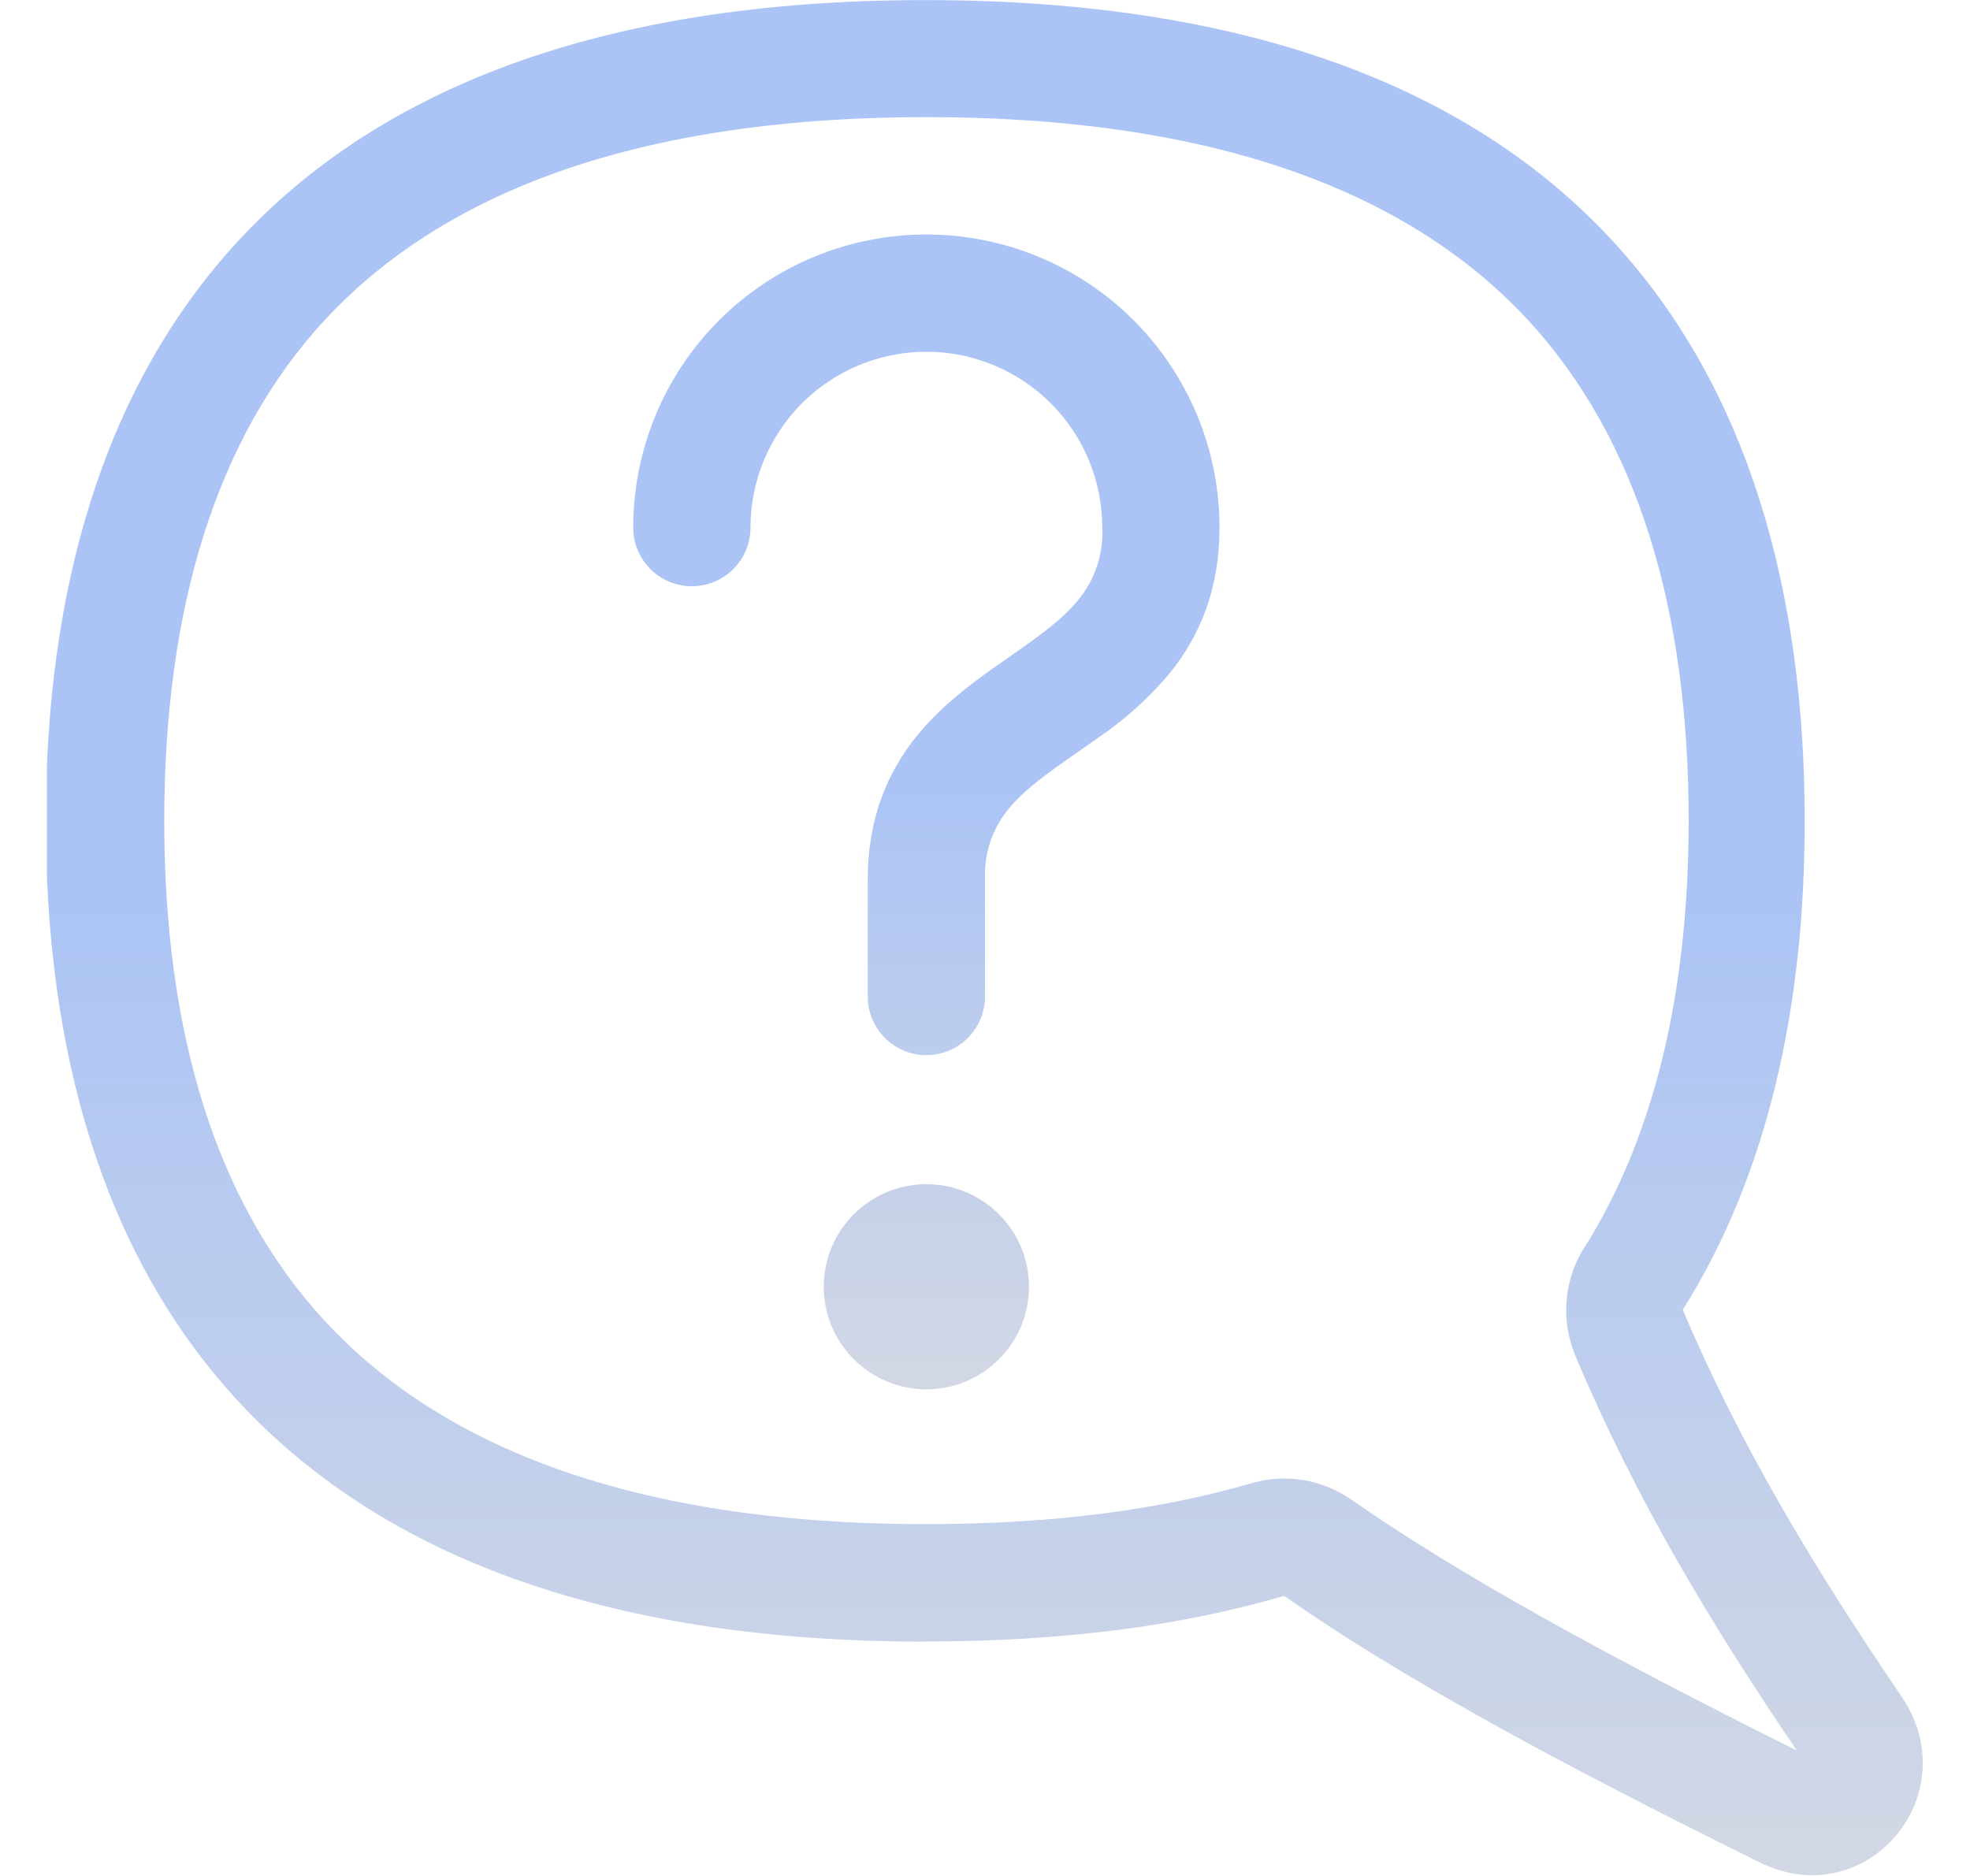 <svg width="21" height="20" viewBox="0 0 21 20" fill="none" xmlns="http://www.w3.org/2000/svg">
<g clip-path="url(#clip0_4040_14361)">
<path d="M9.875 2.5C10.704 2.5 11.499 2.829 12.085 3.415C12.671 4.001 13 4.796 13 5.625C13 6.279 12.791 6.779 12.471 7.175C12.245 7.444 11.983 7.68 11.691 7.876L11.482 8.023C11.155 8.25 10.919 8.419 10.75 8.626C10.577 8.836 10.488 9.102 10.5 9.374V10.624C10.5 10.79 10.434 10.948 10.317 11.066C10.2 11.183 10.041 11.249 9.875 11.249C9.709 11.249 9.55 11.183 9.433 11.066C9.316 10.948 9.25 10.79 9.25 10.624V9.374C9.25 8.725 9.46 8.229 9.781 7.836C10.012 7.554 10.297 7.331 10.551 7.149L10.768 6.997C11.092 6.771 11.329 6.601 11.498 6.391C11.674 6.176 11.764 5.903 11.75 5.625C11.75 5.128 11.553 4.651 11.201 4.299C10.849 3.948 10.372 3.75 9.875 3.75C9.378 3.75 8.901 3.948 8.549 4.299C8.198 4.651 8 5.128 8 5.625C8 5.791 7.934 5.95 7.817 6.067C7.7 6.184 7.541 6.25 7.375 6.25C7.209 6.25 7.05 6.184 6.933 6.067C6.816 5.95 6.75 5.791 6.75 5.625C6.75 4.796 7.079 4.001 7.665 3.415C8.251 2.829 9.046 2.5 9.875 2.5ZM9.875 12.625C10.165 12.625 10.443 12.74 10.648 12.945C10.854 13.15 10.969 13.429 10.969 13.719C10.969 14.009 10.854 14.287 10.648 14.492C10.443 14.697 10.165 14.812 9.875 14.812C9.585 14.812 9.307 14.697 9.102 14.492C8.896 14.287 8.781 14.009 8.781 13.719C8.781 13.429 8.896 13.15 9.102 12.945C9.307 12.74 9.585 12.625 9.875 12.625Z" fill="url(#paint0_linear_4040_14361)"/>
<path fill-rule="evenodd" clip-rule="evenodd" d="M9.876 17.5C11.351 17.5 12.613 17.329 13.688 17.014C14.938 17.888 16.601 18.789 18.751 19.852C19.896 20.422 20.988 19.129 20.263 18.076C19.355 16.739 18.563 15.439 17.938 13.964C18.858 12.502 19.238 10.701 19.238 8.751C19.238 3.914 16.888 0.001 9.863 0.001C2.838 0.001 0.488 3.926 0.488 8.751C0.488 13.589 2.838 17.502 9.863 17.502L9.876 17.5ZM16.888 13.3C16.781 13.47 16.716 13.663 16.7 13.863C16.683 14.064 16.715 14.265 16.792 14.45C17.437 15.988 18.255 17.338 19.154 18.663C17.092 17.634 15.555 16.788 14.405 15.988C14.251 15.881 14.076 15.81 13.892 15.779C13.708 15.749 13.519 15.761 13.339 15.813C12.392 16.089 11.252 16.249 9.877 16.249C6.59 16.249 4.627 15.339 3.465 14.086C2.288 12.812 1.751 10.986 1.751 8.749C1.751 6.511 2.293 4.674 3.463 3.411C4.622 2.161 6.588 1.249 9.876 1.249C13.163 1.249 15.126 2.159 16.288 3.411C17.463 4.686 18.001 6.511 18.001 8.749C18.001 10.549 17.646 12.099 16.891 13.299L16.888 13.3Z" fill="url(#paint1_linear_4040_14361)"/>
</g>
<defs>
<linearGradient id="paint0_linear_4040_14361" x1="9.875" y1="2.5" x2="9.875" y2="15.422" gradientUnits="userSpaceOnUse">
<stop offset="0.453" stop-color="#ABC4F5"/>
<stop offset="0.937" stop-color="#D1D7E4"/>
</linearGradient>
<linearGradient id="paint1_linear_4040_14361" x1="10.492" y1="0.001" x2="10.492" y2="20.98" gradientUnits="userSpaceOnUse">
<stop offset="0.453" stop-color="#ABC4F5"/>
<stop offset="0.937" stop-color="#D1D7E4"/>
</linearGradient>
<clipPath id="clip0_4040_14361">
<rect width="20" height="20" fill="white" transform="translate(0.5)"/>
</clipPath>
</defs>
</svg>
